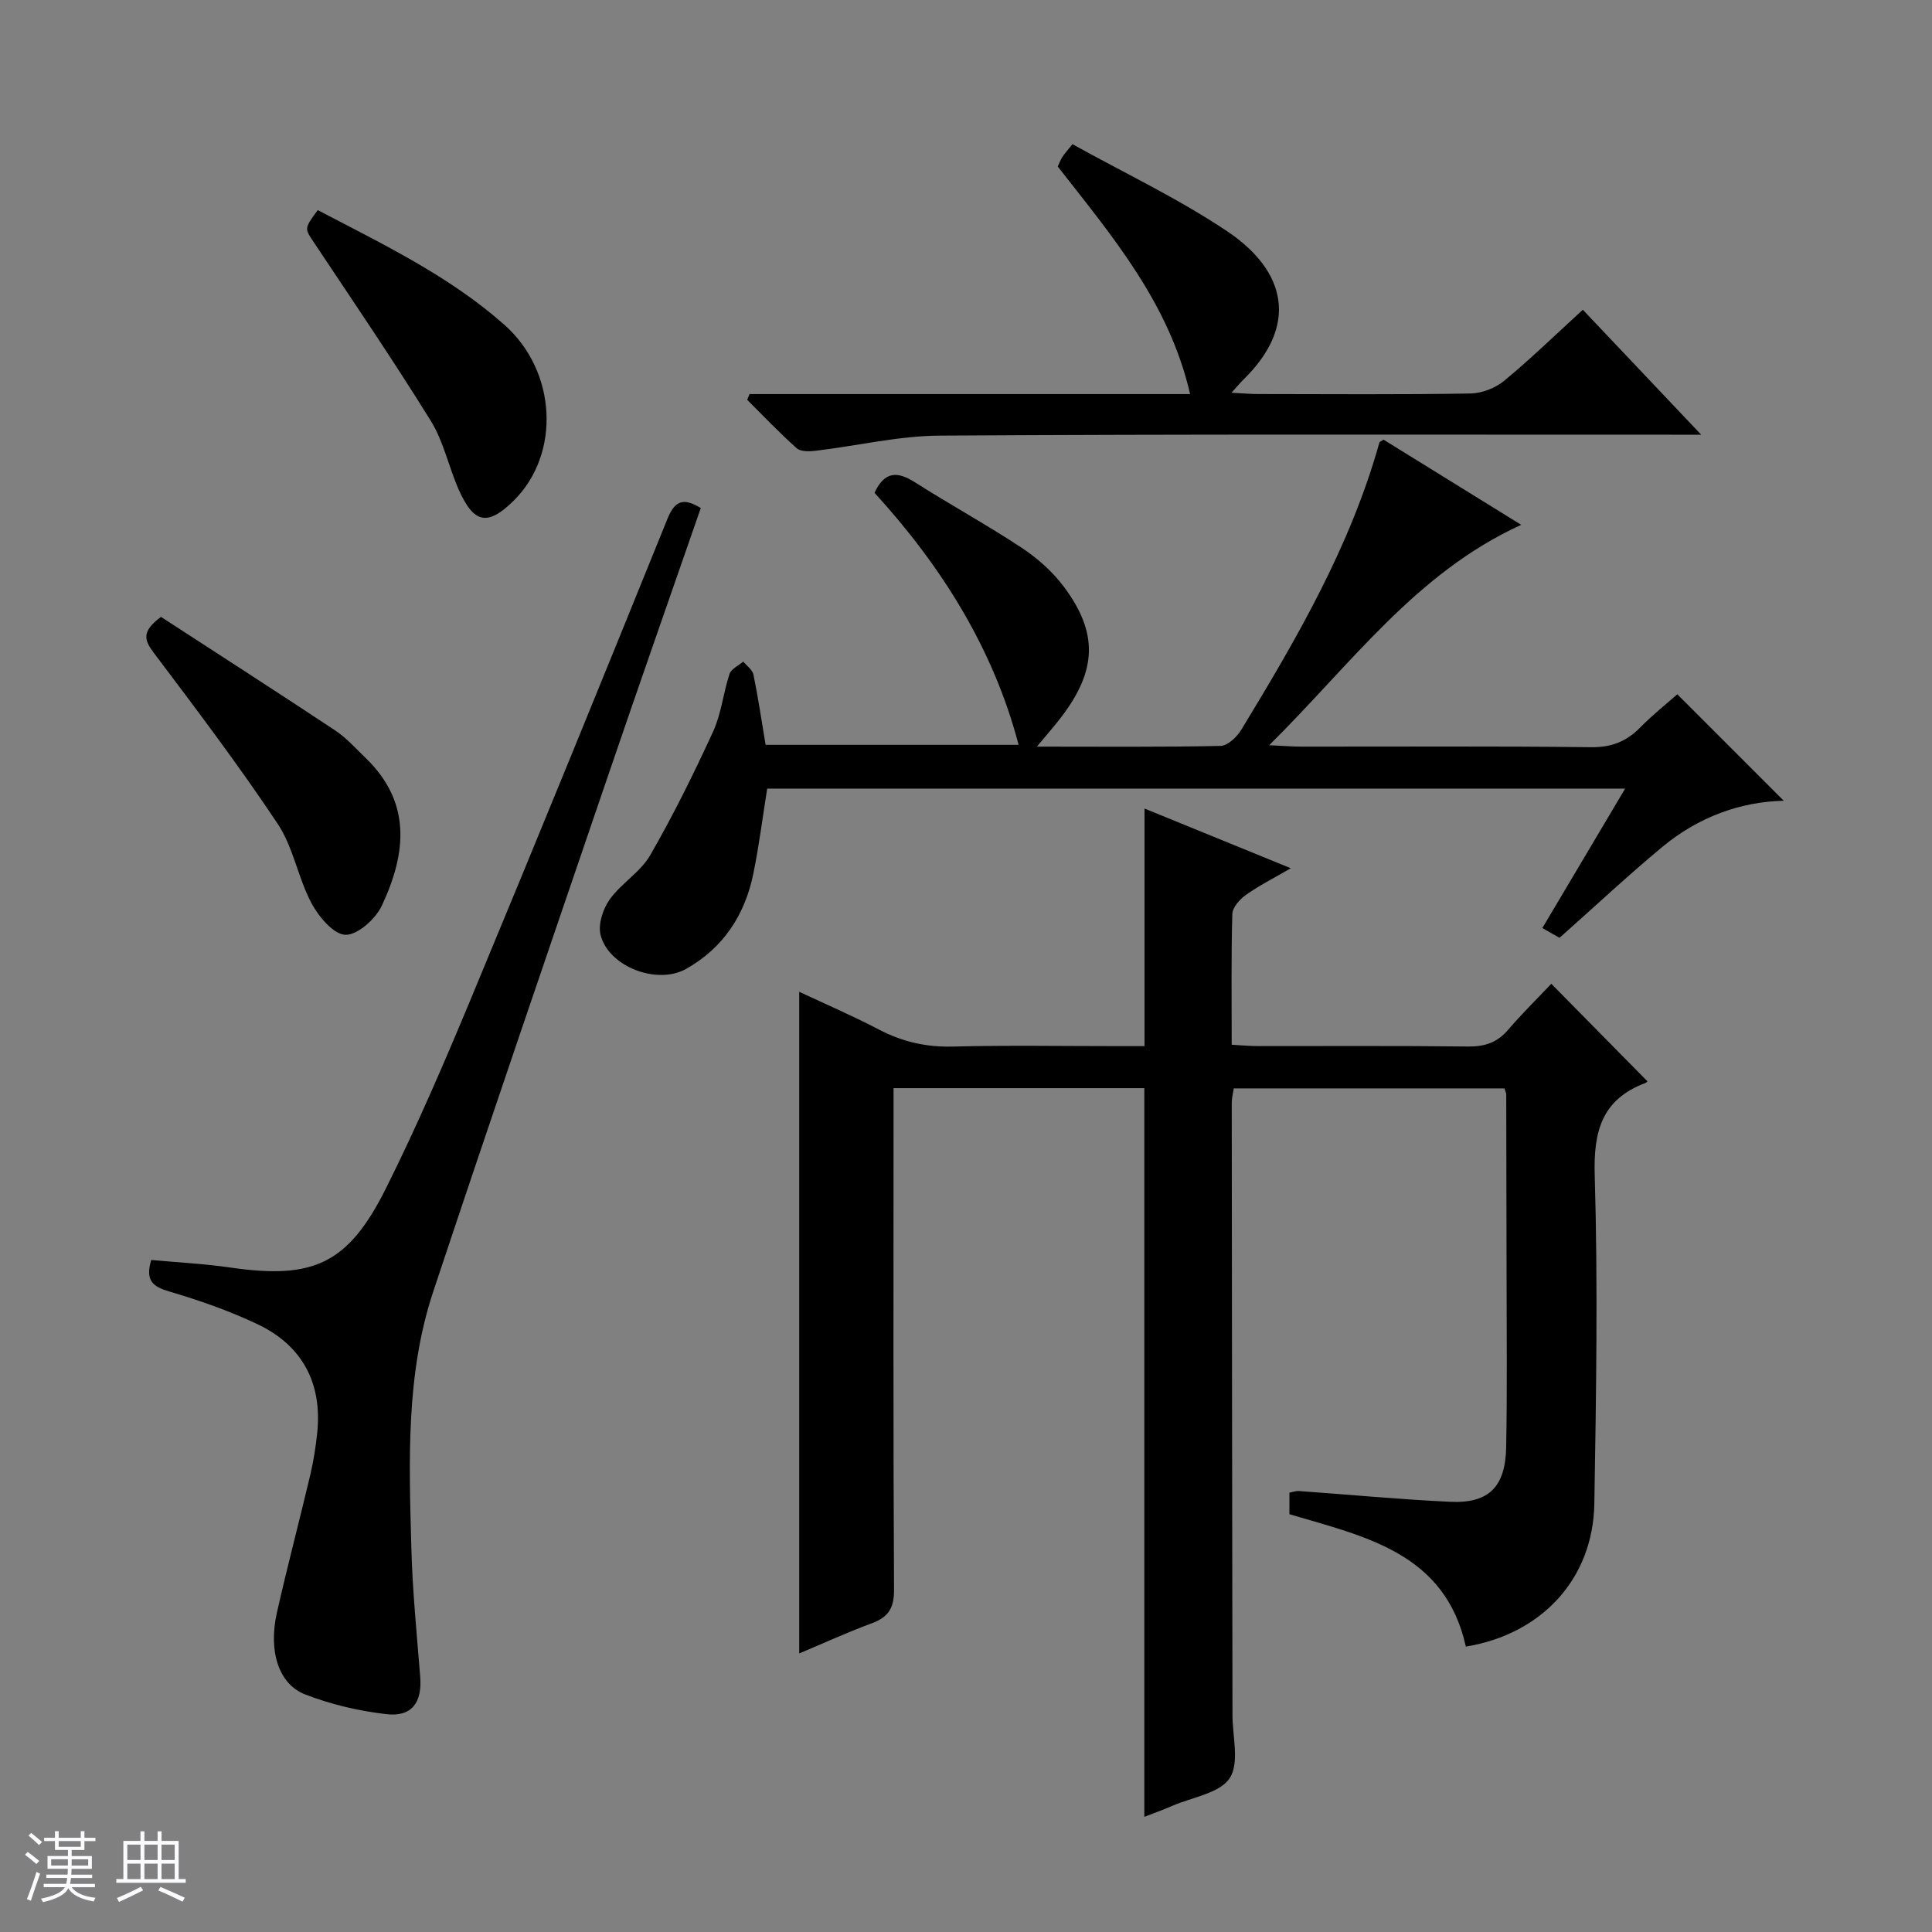 <svg enable-background="new 0 0 400 400" viewBox="0 0 400 400" xmlns="http://www.w3.org/2000/svg"><rect x="0" y="0" width="400" height="400" fill="#808080" stroke="none"/><path d="m5.17 384 .56-.58c.85.61 1.65 1.24 2.4 1.87l-.59.64c-.84-.73-1.63-1.38-2.37-1.93m1.22 9.53-.82-.34c.71-1.76 1.37-3.64 1.98-5.63.24.13.5.25.76.36-.6 1.67-1.24 3.54-1.92 5.61m-.5-13.5.57-.54c.56.44 1.31 1.06 2.26 1.87l-.64.64c-.68-.66-1.41-1.32-2.19-1.97m3.25.46h2.24v-1.36h.77v1.36h4.57v-1.36h.76v1.36h2.28v.69h-2.28v1.84h-2.64v1.26h4.18v2.64h-4.21c0 .45-.02.86-.05 1.21h4.32v.69h-4.38c-.04.34-.1.75-.19 1.22h5.15v.69h-4.82c.87 1.19 2.51 1.92 4.93 2.19-.17.31-.3.57-.37.76-2.77-.49-4.52-1.41-5.26-2.76-.56 1.26-2.3 2.23-5.24 2.9-.12-.24-.26-.48-.43-.72 2.73-.55 4.38-1.34 4.96-2.38h-4.38v-.69h4.65c.1-.38.17-.79.21-1.22h-4.32v-.69h4.4c.03-.34.05-.75.05-1.21h-4.2v-2.64h4.23v-1.26h-2.69v-1.84h-2.24zm1.46 4.46v1.29h3.45c.01-.4.02-.57.01-.53v-.32-.45h-3.46zm1.55-2.59h4.57v-1.19h-4.57zm6.11 2.59h-3.42v.77c-.01.19-.01.37-.02.53h3.44z" fill="#fafbfc"/><path d="m32.63 379.16h.82v1.98h3.54v7.89h1.46v.78h-14.37v-.78h1.46v-7.89h3.54v-1.98h.82v1.98h2.73zm-3.49 11.48.5.73c-1.61.82-3.28 1.63-5 2.41-.13-.27-.28-.55-.44-.82 1.75-.72 3.4-1.49 4.94-2.32m-2.78-5.55h2.73v-3.18h-2.73zm0 3.95h2.73v-3.2h-2.73zm3.54-3.95h2.73v-3.18h-2.73zm0 3.95h2.73v-3.2h-2.73zm7.89 4.68c-1.84-.92-3.51-1.7-5.02-2.32l.45-.73c1.89.8 3.57 1.55 5.04 2.23zm-1.62-11.81h-2.73v3.18h2.73zm-2.73 7.13h2.73v-3.2h-2.73v3.19z" fill="#fafbfc"/><g fill="#000001"><path d="m266.96 313.5c0-1.61 0-2.92 0-4.46.7-.13 1.32-.38 1.92-.34 10.45.74 20.88 1.74 31.34 2.23 8.01.38 11.47-3.05 11.62-11.36.22-11.99.09-23.99.08-35.99-.01-12.33-.04-24.66-.07-36.99 0-.31-.18-.61-.37-1.25-18.49 0-37.08 0-56.04 0-.13.86-.42 1.95-.42 3.04.03 41.99.09 83.98.15 125.97v.5c-.04 4.52 1.51 10.07-.56 13.27-2.05 3.16-7.75 3.96-11.87 5.75-1.96.85-3.98 1.57-5.82 2.29 0-50.31 0-100.44 0-150.87-16.83 0-34.07 0-51.92 0v5.38c0 32.83-.08 65.66.1 98.48.02 3.81-1.2 5.68-4.62 6.94-4.95 1.82-9.76 4.03-15.01 6.24 0-45.75 0-91.06 0-136.99 5.52 2.59 11.1 4.99 16.47 7.8 4.85 2.54 9.78 3.68 15.3 3.54 11.49-.29 22.99-.09 34.49-.09h5.23c0-16.73 0-32.92 0-49.19 9.41 3.84 19.35 7.89 30.29 12.36-3.57 2.08-6.58 3.59-9.3 5.52-1.28.91-2.77 2.59-2.81 3.96-.25 8.82-.13 17.64-.13 27.06 1.95.11 3.69.28 5.43.28 14.5.02 29-.09 43.49.09 3.44.04 6.03-.8 8.29-3.44 2.9-3.39 6.1-6.52 8.96-9.55 6.92 7.02 13.31 13.5 19.86 20.15.2-.22-.02.25-.38.39-9 3.4-10.77 9.95-10.49 19.15.67 22.64.3 45.31-.08 67.97-.27 15.56-10.89 26.99-26.6 29.57-4.3-19.39-20.73-22.73-36.53-27.41z"/><path d="m214.68 154.58c13.43 0 25.73.12 38.02-.15 1.48-.03 3.39-1.85 4.29-3.33 11.49-18.89 22.59-37.98 28.61-59.51.03-.12.26-.18.85-.56 9.2 5.69 18.59 11.5 28.5 17.63-21.84 9.98-35.09 28.72-52.18 45.63 3.26.15 4.96.29 6.66.29 20 .02 39.99-.12 59.99.12 4.21.05 7.3-1.17 10.15-4.07 2.56-2.6 5.43-4.88 7.7-6.89 7.51 7.51 14.84 14.85 22.04 22.05-8.95.18-17.71 3.38-25.14 9.55-7.15 5.94-13.95 12.31-21.29 18.83-.72-.41-1.93-1.11-3.55-2.03 5.72-9.64 11.28-18.99 17.14-28.87-59.66 0-118.55 0-177.63 0-.94 5.87-1.68 11.77-2.86 17.57-1.74 8.55-6.2 15.4-13.91 19.75-6 3.39-16.07-.42-17.73-7.03-.55-2.2.5-5.38 1.9-7.35 2.38-3.34 6.35-5.64 8.36-9.12 4.78-8.28 9.03-16.9 13.03-25.6 1.71-3.72 2.11-8.02 3.41-11.95.35-1.06 1.86-1.72 2.84-2.57.73.89 1.9 1.69 2.11 2.69.97 4.71 1.67 9.47 2.52 14.55h52.38c-5.22-19.93-16-37.04-29.83-52.18 2.09-4.5 4.75-4.48 8.38-2.17 7.29 4.64 14.9 8.8 22.1 13.56 3.28 2.17 6.4 4.95 8.74 8.08 7.11 9.52 6.81 17.26-.47 26.85-1.39 1.84-2.93 3.57-5.13 6.23z"/><path d="m31.31 260.86c5.55.52 11.01.79 16.39 1.57 17.12 2.49 24.35-.69 32.18-16.34 6.53-13.07 12.31-26.54 17.92-40.04 13.65-32.81 27.06-65.72 40.4-98.66 1.57-3.88 3.41-4.32 6.89-2.21-6.46 18.62-12.94 37.07-19.25 55.57-12.12 35.51-24.29 71.01-36.13 106.62-5.72 17.2-5.02 35.14-4.55 52.94.23 8.96 1.13 17.91 1.84 26.85.42 5.31-1.73 8.35-7.01 7.74-5.69-.66-11.45-2.01-16.78-4.07-5.56-2.15-7.67-9-5.88-16.95 2.15-9.54 4.66-19 6.91-28.52.68-2.9 1.15-5.88 1.45-8.85 1.01-10.14-3.08-17.96-12.42-22.37-5.83-2.76-12-4.92-18.2-6.74-3.36-1-5.06-2.2-3.76-6.54z"/><path d="m155.18 81.59h91.22c-4.35-18.88-16.11-32.65-27.4-47.11.25-.53.51-1.27.92-1.93.43-.69 1-1.29 2.12-2.7 10.71 5.95 21.86 11.22 32 18.01 12.38 8.29 14.81 19.56 3.4 30.73-.68.67-1.29 1.41-2.48 2.72 2.32.12 3.91.27 5.5.27 14.66.02 29.32.13 43.97-.11 2.37-.04 5.16-1.12 6.99-2.63 5.51-4.55 10.64-9.55 16.29-14.71 7.89 8.34 15.73 16.61 24.5 25.87-2.8 0-4.52 0-6.23 0-50.47.01-100.94-.13-151.4.19-8.55.05-17.09 2.11-25.65 3.13-1.31.16-3.13.23-3.97-.51-3.57-3.17-6.87-6.66-10.26-10.03.16-.4.32-.79.48-1.19z"/><path d="m33.33 127.72c11.94 7.76 24.05 15.54 36.05 23.5 2.32 1.54 4.25 3.71 6.28 5.67 9.41 9.07 8.64 19.43 3.4 30.6-1.29 2.76-5.01 6.11-7.54 6.05-2.45-.06-5.55-3.76-7.04-6.56-2.78-5.24-3.75-11.55-6.98-16.41-8.07-12.12-16.89-23.77-25.66-35.41-1.97-2.62-2.61-4.4 1.49-7.44z"/><path d="m65.79 43.5c13.54 7.1 27.2 13.62 38.62 23.73 10.91 9.66 11.7 26.76 1.96 36.41-5.36 5.3-8.24 4.82-11.38-2.23-2.08-4.68-3.12-9.94-5.77-14.23-7.75-12.52-16.05-24.7-24.22-36.97-1.94-2.92-2.08-2.83.79-6.71z"/></g></svg>
